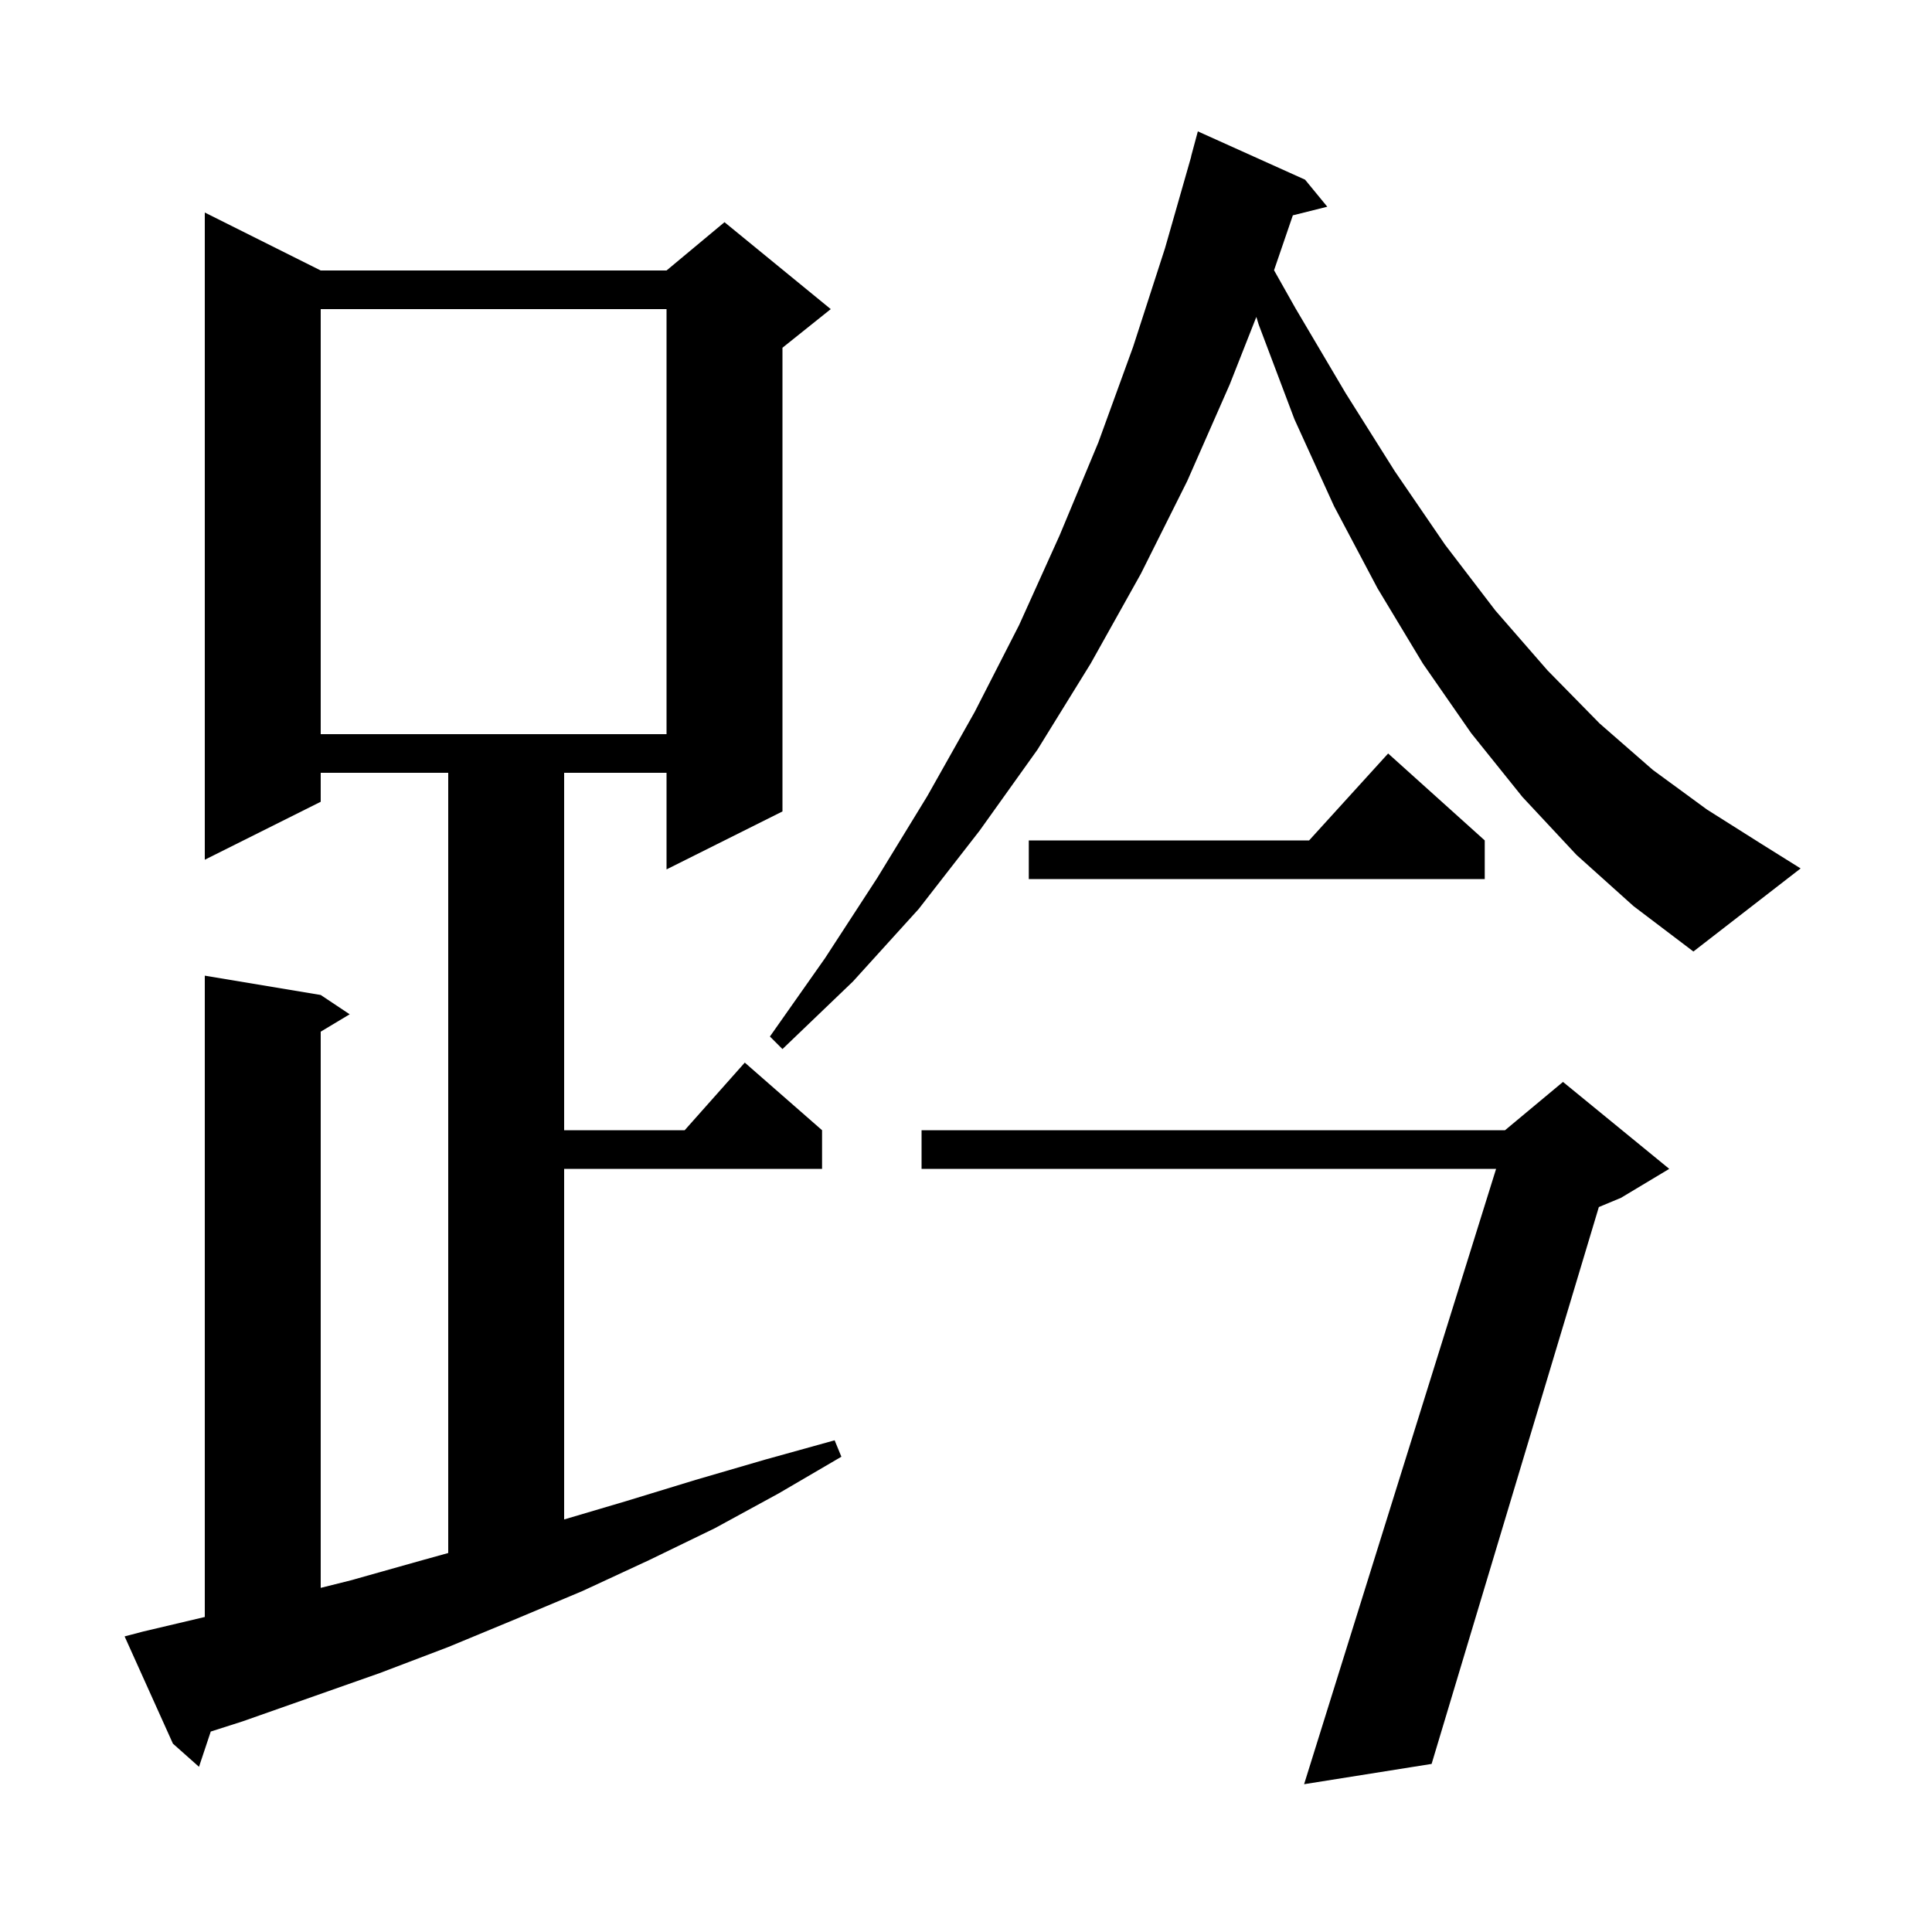 <svg xmlns="http://www.w3.org/2000/svg" xmlns:xlink="http://www.w3.org/1999/xlink" version="1.1" baseProfile="full" viewBox="0 0 200 200" width="200" height="200">
<g fill="black">
<path d="M 172.8 121.0 L 167.8 124.0 L 165.512 124.953 L 148.2 182.6 L 135.0 184.7 L 154.876 121.0 L 95.4 121.0 L 95.4 117.0 L 155.8 117.0 L 161.8 112.0 Z M 14.8 168.9 L 21.2 167.389 L 21.2 101.0 L 33.2 103.0 L 36.2 105.0 L 33.2 106.8 L 33.2 164.375 L 36.3 163.6 L 43.4 161.6 L 46.4 160.767 L 46.4 80.0 L 33.2 80.0 L 33.2 83.0 L 21.2 89.0 L 21.2 22.0 L 33.2 28.0 L 69.0 28.0 L 75.0 23.0 L 86.0 32.0 L 81.0 36.0 L 81.0 84.0 L 69.0 90.0 L 69.0 80.0 L 58.4 80.0 L 58.4 117.0 L 70.878 117.0 L 77.1 110.0 L 85.1 117.0 L 85.1 121.0 L 58.4 121.0 L 58.4 157.293 L 64.8 155.4 L 72.0 153.2 L 79.2 151.1 L 86.4 149.1 L 87.1 150.8 L 80.6 154.6 L 74.0 158.2 L 67.2 161.5 L 60.3 164.7 L 53.4 167.6 L 46.4 170.5 L 39.3 173.2 L 25.1 178.2 L 21.817 179.249 L 20.6 182.9 L 17.9 180.5 L 12.9 169.4 Z M 163.2 88.5 L 157.6 82.5 L 152.3 75.9 L 147.3 68.7 L 142.6 60.9 L 138.1 52.4 L 134.0 43.4 L 130.3 33.6 L 130.056 32.808 L 127.3 39.8 L 122.9 49.8 L 118.1 59.4 L 112.9 68.7 L 107.4 77.6 L 101.4 86.0 L 95.1 94.1 L 88.3 101.6 L 81.0 108.6 L 79.7 107.3 L 85.4 99.2 L 90.8 90.9 L 96.0 82.4 L 100.9 73.7 L 105.5 64.7 L 109.7 55.4 L 113.7 45.8 L 117.3 35.9 L 120.6 25.7 L 123.314 16.203 L 123.3 16.2 L 124.0 13.6 L 135.1 18.6 L 137.4 21.4 L 133.835 22.291 L 131.888 27.976 L 134.1 31.9 L 139.3 40.7 L 144.4 48.8 L 149.6 56.4 L 154.8 63.2 L 160.2 69.4 L 165.6 74.9 L 171.1 79.7 L 176.7 83.8 L 182.4 87.4 L 186.4 89.9 L 175.3 98.5 L 169.1 93.8 Z M 153.7 87.0 L 153.7 91.0 L 106.5 91.0 L 106.5 87.0 L 135.518 87.0 L 143.7 78.0 Z M 33.2 32.0 L 33.2 76.0 L 69.0 76.0 L 69.0 32.0 Z " />
</g>
</svg>
